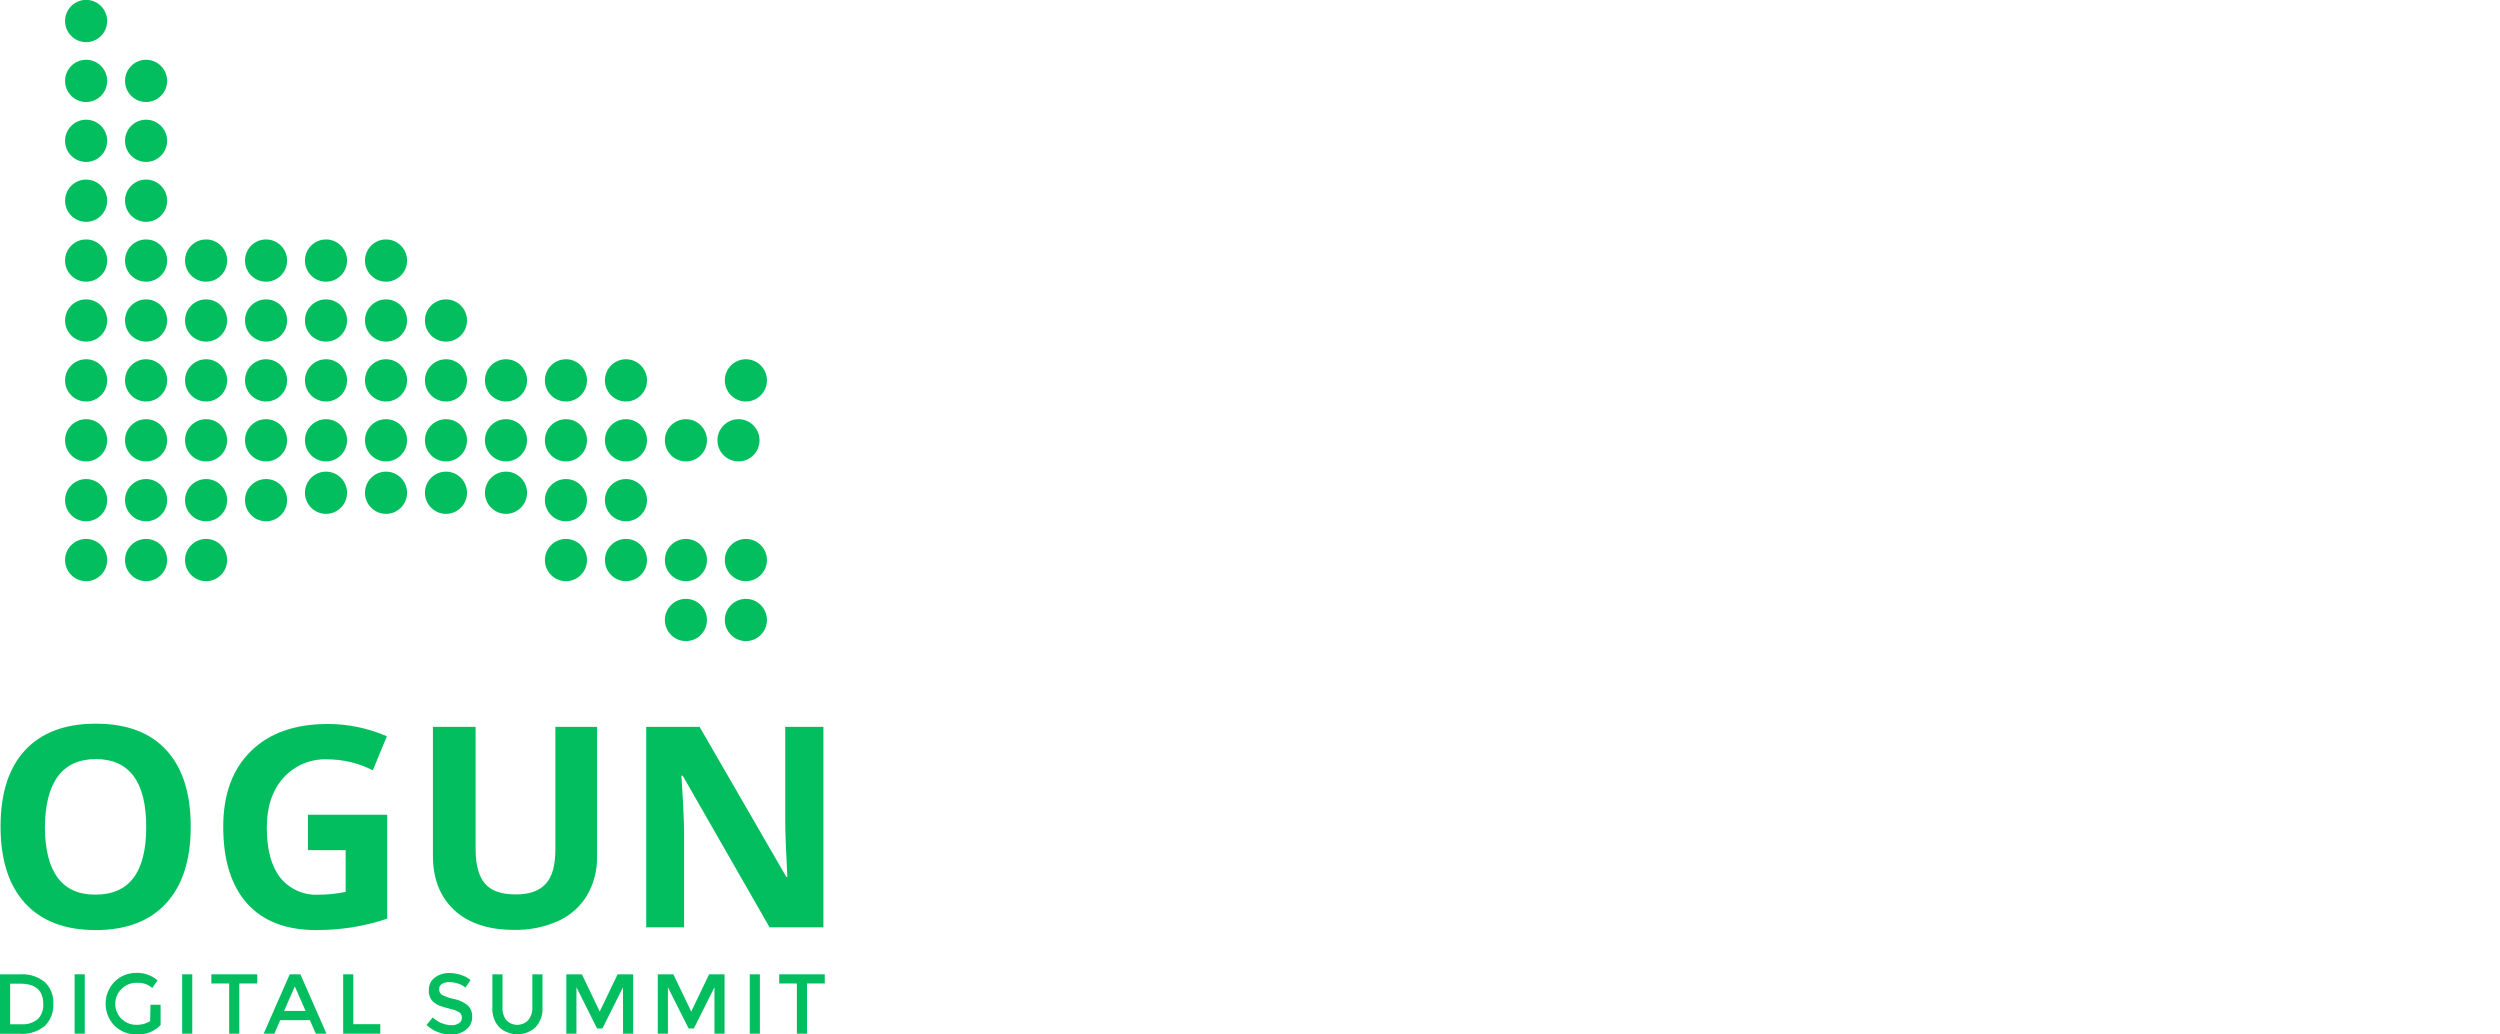 <svg width="116" height="48" viewBox="0 0 116 48" fill="none" xmlns="http://www.w3.org/2000/svg">
<g clip-path="url(#clip0_2006_335)">
<path d="M3.996 1.956C4.535 1.956 4.973 1.517 4.973 0.975C4.973 0.434 4.535 -0.005 3.996 -0.005C3.457 -0.005 3.019 0.434 3.019 0.975C3.019 1.517 3.457 1.956 3.996 1.956Z" fill="#03BE5E"/>
<path d="M3.996 4.734C4.535 4.734 4.973 4.295 4.973 3.754C4.973 3.212 4.535 2.773 3.996 2.773C3.457 2.773 3.019 3.212 3.019 3.754C3.019 4.295 3.457 4.734 3.996 4.734Z" fill="#03BE5E"/>
<path d="M3.996 7.514C4.535 7.514 4.973 7.076 4.973 6.534C4.973 5.993 4.535 5.554 3.996 5.554C3.457 5.554 3.019 5.993 3.019 6.534C3.019 7.076 3.457 7.514 3.996 7.514Z" fill="#03BE5E"/>
<path d="M3.996 10.293C4.535 10.293 4.973 9.854 4.973 9.312C4.973 8.771 4.535 8.332 3.996 8.332C3.457 8.332 3.019 8.771 3.019 9.312C3.019 9.854 3.457 10.293 3.996 10.293Z" fill="#03BE5E"/>
<path d="M3.996 13.071C4.535 13.071 4.973 12.632 4.973 12.091C4.973 11.549 4.535 11.11 3.996 11.11C3.457 11.11 3.019 11.549 3.019 12.091C3.019 12.632 3.457 13.071 3.996 13.071Z" fill="#03BE5E"/>
<path d="M3.996 15.851C4.535 15.851 4.973 15.412 4.973 14.871C4.973 14.33 4.535 13.891 3.996 13.891C3.457 13.891 3.019 14.33 3.019 14.871C3.019 15.412 3.457 15.851 3.996 15.851Z" fill="#03BE5E"/>
<path d="M3.996 18.63C4.535 18.63 4.973 18.191 4.973 17.649C4.973 17.108 4.535 16.669 3.996 16.669C3.457 16.669 3.019 17.108 3.019 17.649C3.019 18.191 3.457 18.63 3.996 18.63Z" fill="#03BE5E"/>
<path d="M3.996 21.41C4.535 21.41 4.973 20.971 4.973 20.43C4.973 19.889 4.535 19.45 3.996 19.45C3.457 19.45 3.019 19.889 3.019 20.43C3.019 20.971 3.457 21.41 3.996 21.41Z" fill="#03BE5E"/>
<path d="M3.996 24.188C4.535 24.188 4.973 23.749 4.973 23.208C4.973 22.667 4.535 22.228 3.996 22.228C3.457 22.228 3.019 22.667 3.019 23.208C3.019 23.749 3.457 24.188 3.996 24.188Z" fill="#03BE5E"/>
<path d="M3.996 26.967C4.535 26.967 4.973 26.528 4.973 25.986C4.973 25.445 4.535 25.006 3.996 25.006C3.457 25.006 3.019 25.445 3.019 25.986C3.019 26.528 3.457 26.967 3.996 26.967Z" fill="#03BE5E"/>
<path d="M6.778 4.734C7.317 4.734 7.755 4.295 7.755 3.754C7.755 3.212 7.317 2.773 6.778 2.773C6.239 2.773 5.801 3.212 5.801 3.754C5.801 4.295 6.239 4.734 6.778 4.734Z" fill="#03BE5E"/>
<path d="M6.778 7.514C7.317 7.514 7.755 7.076 7.755 6.534C7.755 5.993 7.317 5.554 6.778 5.554C6.239 5.554 5.801 5.993 5.801 6.534C5.801 7.076 6.239 7.514 6.778 7.514Z" fill="#03BE5E"/>
<path d="M6.778 10.293C7.317 10.293 7.755 9.854 7.755 9.312C7.755 8.771 7.317 8.332 6.778 8.332C6.239 8.332 5.801 8.771 5.801 9.312C5.801 9.854 6.239 10.293 6.778 10.293Z" fill="#03BE5E"/>
<path d="M6.778 13.071C7.317 13.071 7.755 12.632 7.755 12.091C7.755 11.549 7.317 11.11 6.778 11.11C6.239 11.11 5.801 11.549 5.801 12.091C5.801 12.632 6.239 13.071 6.778 13.071Z" fill="#03BE5E"/>
<path d="M6.778 15.851C7.317 15.851 7.755 15.412 7.755 14.871C7.755 14.33 7.317 13.891 6.778 13.891C6.239 13.891 5.801 14.33 5.801 14.871C5.801 15.412 6.239 15.851 6.778 15.851Z" fill="#03BE5E"/>
<path d="M6.778 18.63C7.317 18.63 7.755 18.191 7.755 17.649C7.755 17.108 7.317 16.669 6.778 16.669C6.239 16.669 5.801 17.108 5.801 17.649C5.801 18.191 6.239 18.63 6.778 18.63Z" fill="#03BE5E"/>
<path d="M6.778 21.41C7.317 21.41 7.755 20.971 7.755 20.43C7.755 19.889 7.317 19.45 6.778 19.45C6.239 19.45 5.801 19.889 5.801 20.43C5.801 20.971 6.239 21.41 6.778 21.41Z" fill="#03BE5E"/>
<path d="M6.778 24.188C7.317 24.188 7.755 23.749 7.755 23.208C7.755 22.667 7.317 22.228 6.778 22.228C6.239 22.228 5.801 22.667 5.801 23.208C5.801 23.749 6.239 24.188 6.778 24.188Z" fill="#03BE5E"/>
<path d="M6.778 26.967C7.317 26.967 7.755 26.528 7.755 25.986C7.755 25.445 7.317 25.006 6.778 25.006C6.239 25.006 5.801 25.445 5.801 25.986C5.801 26.528 6.239 26.967 6.778 26.967Z" fill="#03BE5E"/>
<path d="M9.563 13.071C10.102 13.071 10.539 12.632 10.539 12.091C10.539 11.549 10.102 11.11 9.563 11.11C9.023 11.11 8.586 11.549 8.586 12.091C8.586 12.632 9.023 13.071 9.563 13.071Z" fill="#03BE5E"/>
<path d="M9.563 15.851C10.102 15.851 10.539 15.412 10.539 14.871C10.539 14.33 10.102 13.891 9.563 13.891C9.023 13.891 8.586 14.33 8.586 14.871C8.586 15.412 9.023 15.851 9.563 15.851Z" fill="#03BE5E"/>
<path d="M9.563 18.63C10.102 18.63 10.539 18.191 10.539 17.649C10.539 17.108 10.102 16.669 9.563 16.669C9.023 16.669 8.586 17.108 8.586 17.649C8.586 18.191 9.023 18.63 9.563 18.63Z" fill="#03BE5E"/>
<path d="M9.563 21.41C10.102 21.41 10.539 20.971 10.539 20.43C10.539 19.889 10.102 19.45 9.563 19.45C9.023 19.45 8.586 19.889 8.586 20.43C8.586 20.971 9.023 21.41 9.563 21.41Z" fill="#03BE5E"/>
<path d="M9.563 24.188C10.102 24.188 10.539 23.749 10.539 23.208C10.539 22.667 10.102 22.228 9.563 22.228C9.023 22.228 8.586 22.667 8.586 23.208C8.586 23.749 9.023 24.188 9.563 24.188Z" fill="#03BE5E"/>
<path d="M9.563 26.967C10.102 26.967 10.539 26.528 10.539 25.986C10.539 25.445 10.102 25.006 9.563 25.006C9.023 25.006 8.586 25.445 8.586 25.986C8.586 26.528 9.023 26.967 9.563 26.967Z" fill="#03BE5E"/>
<path d="M12.345 13.071C12.884 13.071 13.321 12.632 13.321 12.091C13.321 11.549 12.884 11.11 12.345 11.11C11.805 11.11 11.368 11.549 11.368 12.091C11.368 12.632 11.805 13.071 12.345 13.071Z" fill="#03BE5E"/>
<path d="M12.345 15.851C12.884 15.851 13.321 15.412 13.321 14.871C13.321 14.33 12.884 13.891 12.345 13.891C11.805 13.891 11.368 14.33 11.368 14.871C11.368 15.412 11.805 15.851 12.345 15.851Z" fill="#03BE5E"/>
<path d="M12.345 18.63C12.884 18.63 13.321 18.191 13.321 17.649C13.321 17.108 12.884 16.669 12.345 16.669C11.805 16.669 11.368 17.108 11.368 17.649C11.368 18.191 11.805 18.63 12.345 18.63Z" fill="#03BE5E"/>
<path d="M12.345 21.41C12.884 21.41 13.321 20.971 13.321 20.43C13.321 19.889 12.884 19.45 12.345 19.45C11.805 19.45 11.368 19.889 11.368 20.43C11.368 20.971 11.805 21.41 12.345 21.41Z" fill="#03BE5E"/>
<path d="M12.345 24.188C12.884 24.188 13.321 23.749 13.321 23.208C13.321 22.667 12.884 22.228 12.345 22.228C11.805 22.228 11.368 22.667 11.368 23.208C11.368 23.749 11.805 24.188 12.345 24.188Z" fill="#03BE5E"/>
<path d="M15.127 13.071C15.666 13.071 16.104 12.632 16.104 12.091C16.104 11.549 15.666 11.11 15.127 11.11C14.587 11.11 14.15 11.549 14.15 12.091C14.15 12.632 14.587 13.071 15.127 13.071Z" fill="#03BE5E"/>
<path d="M15.127 15.851C15.666 15.851 16.104 15.412 16.104 14.871C16.104 14.33 15.666 13.891 15.127 13.891C14.587 13.891 14.15 14.33 14.15 14.871C14.15 15.412 14.587 15.851 15.127 15.851Z" fill="#03BE5E"/>
<path d="M15.127 18.63C15.666 18.63 16.104 18.191 16.104 17.649C16.104 17.108 15.666 16.669 15.127 16.669C14.587 16.669 14.15 17.108 14.15 17.649C14.15 18.191 14.587 18.63 15.127 18.63Z" fill="#03BE5E"/>
<path d="M15.127 21.41C15.666 21.41 16.104 20.971 16.104 20.43C16.104 19.889 15.666 19.45 15.127 19.45C14.587 19.45 14.15 19.889 14.15 20.43C14.15 20.971 14.587 21.41 15.127 21.41Z" fill="#03BE5E"/>
<path d="M17.911 13.071C18.451 13.071 18.888 12.632 18.888 12.091C18.888 11.549 18.451 11.11 17.911 11.11C17.372 11.11 16.935 11.549 16.935 12.091C16.935 12.632 17.372 13.071 17.911 13.071Z" fill="#03BE5E"/>
<path d="M17.911 15.851C18.451 15.851 18.888 15.412 18.888 14.871C18.888 14.33 18.451 13.891 17.911 13.891C17.372 13.891 16.935 14.33 16.935 14.871C16.935 15.412 17.372 15.851 17.911 15.851Z" fill="#03BE5E"/>
<path d="M20.694 15.851C21.233 15.851 21.67 15.412 21.67 14.871C21.67 14.33 21.233 13.891 20.694 13.891C20.154 13.891 19.717 14.33 19.717 14.871C19.717 15.412 20.154 15.851 20.694 15.851Z" fill="#03BE5E"/>
<path d="M17.911 18.63C18.451 18.63 18.888 18.191 18.888 17.649C18.888 17.108 18.451 16.669 17.911 16.669C17.372 16.669 16.935 17.108 16.935 17.649C16.935 18.191 17.372 18.63 17.911 18.63Z" fill="#03BE5E"/>
<path d="M17.911 21.41C18.451 21.41 18.888 20.971 18.888 20.43C18.888 19.889 18.451 19.45 17.911 19.45C17.372 19.45 16.935 19.889 16.935 20.43C16.935 20.971 17.372 21.41 17.911 21.41Z" fill="#03BE5E"/>
<path d="M20.694 18.63C21.233 18.63 21.67 18.191 21.67 17.649C21.67 17.108 21.233 16.669 20.694 16.669C20.154 16.669 19.717 17.108 19.717 17.649C19.717 18.191 20.154 18.63 20.694 18.63Z" fill="#03BE5E"/>
<path d="M20.694 21.41C21.233 21.41 21.67 20.971 21.67 20.43C21.67 19.889 21.233 19.45 20.694 19.45C20.154 19.45 19.717 19.889 19.717 20.43C19.717 20.971 20.154 21.41 20.694 21.41Z" fill="#03BE5E"/>
<path d="M23.478 18.63C24.017 18.63 24.455 18.191 24.455 17.649C24.455 17.108 24.017 16.669 23.478 16.669C22.939 16.669 22.501 17.108 22.501 17.649C22.501 18.191 22.939 18.63 23.478 18.63Z" fill="#03BE5E"/>
<path d="M23.478 21.41C24.017 21.41 24.455 20.971 24.455 20.43C24.455 19.889 24.017 19.45 23.478 19.45C22.939 19.45 22.501 19.889 22.501 20.43C22.501 20.971 22.939 21.41 23.478 21.41Z" fill="#03BE5E"/>
<path d="M15.127 23.844C15.666 23.844 16.104 23.405 16.104 22.864C16.104 22.323 15.666 21.884 15.127 21.884C14.587 21.884 14.15 22.323 14.15 22.864C14.15 23.405 14.587 23.844 15.127 23.844Z" fill="#03BE5E"/>
<path d="M17.911 23.844C18.451 23.844 18.888 23.405 18.888 22.864C18.888 22.323 18.451 21.884 17.911 21.884C17.372 21.884 16.935 22.323 16.935 22.864C16.935 23.405 17.372 23.844 17.911 23.844Z" fill="#03BE5E"/>
<path d="M20.694 23.844C21.233 23.844 21.67 23.405 21.67 22.864C21.67 22.323 21.233 21.884 20.694 21.884C20.154 21.884 19.717 22.323 19.717 22.864C19.717 23.405 20.154 23.844 20.694 23.844Z" fill="#03BE5E"/>
<path d="M23.478 23.844C24.017 23.844 24.455 23.405 24.455 22.864C24.455 22.323 24.017 21.884 23.478 21.884C22.939 21.884 22.501 22.323 22.501 22.864C22.501 23.405 22.939 23.844 23.478 23.844Z" fill="#03BE5E"/>
<path d="M26.26 18.63C26.799 18.63 27.237 18.191 27.237 17.649C27.237 17.108 26.799 16.669 26.26 16.669C25.721 16.669 25.283 17.108 25.283 17.649C25.283 18.191 25.721 18.63 26.26 18.63Z" fill="#03BE5E"/>
<path d="M26.26 21.41C26.799 21.41 27.237 20.971 27.237 20.43C27.237 19.889 26.799 19.45 26.26 19.45C25.721 19.45 25.283 19.889 25.283 20.43C25.283 20.971 25.721 21.41 26.26 21.41Z" fill="#03BE5E"/>
<path d="M26.26 24.188C26.799 24.188 27.237 23.749 27.237 23.208C27.237 22.667 26.799 22.228 26.26 22.228C25.721 22.228 25.283 22.667 25.283 23.208C25.283 23.749 25.721 24.188 26.26 24.188Z" fill="#03BE5E"/>
<path d="M26.26 26.967C26.799 26.967 27.237 26.528 27.237 25.986C27.237 25.445 26.799 25.006 26.26 25.006C25.721 25.006 25.283 25.445 25.283 25.986C25.283 26.528 25.721 26.967 26.26 26.967Z" fill="#03BE5E"/>
<path d="M29.045 18.63C29.584 18.63 30.021 18.191 30.021 17.649C30.021 17.108 29.584 16.669 29.045 16.669C28.505 16.669 28.068 17.108 28.068 17.649C28.068 18.191 28.505 18.63 29.045 18.63Z" fill="#03BE5E"/>
<path d="M29.045 21.41C29.584 21.41 30.021 20.971 30.021 20.43C30.021 19.889 29.584 19.45 29.045 19.45C28.505 19.45 28.068 19.889 28.068 20.43C28.068 20.971 28.505 21.41 29.045 21.41Z" fill="#03BE5E"/>
<path d="M29.045 24.188C29.584 24.188 30.021 23.749 30.021 23.208C30.021 22.667 29.584 22.228 29.045 22.228C28.505 22.228 28.068 22.667 28.068 23.208C28.068 23.749 28.505 24.188 29.045 24.188Z" fill="#03BE5E"/>
<path d="M29.045 26.967C29.584 26.967 30.021 26.528 30.021 25.986C30.021 25.445 29.584 25.006 29.045 25.006C28.505 25.006 28.068 25.445 28.068 25.986C28.068 26.528 28.505 26.967 29.045 26.967Z" fill="#03BE5E"/>
<path d="M31.827 21.41C32.366 21.41 32.803 20.971 32.803 20.43C32.803 19.889 32.366 19.45 31.827 19.45C31.287 19.45 30.85 19.889 30.85 20.43C30.85 20.971 31.287 21.41 31.827 21.41Z" fill="#03BE5E"/>
<path d="M34.266 21.41C34.806 21.41 35.243 20.971 35.243 20.43C35.243 19.889 34.806 19.45 34.266 19.45C33.727 19.45 33.289 19.889 33.289 20.43C33.289 20.971 33.727 21.41 34.266 21.41Z" fill="#03BE5E"/>
<path d="M31.827 26.967C32.366 26.967 32.803 26.528 32.803 25.986C32.803 25.445 32.366 25.006 31.827 25.006C31.287 25.006 30.85 25.445 30.85 25.986C30.85 26.528 31.287 26.967 31.827 26.967Z" fill="#03BE5E"/>
<path d="M31.827 29.747C32.366 29.747 32.803 29.308 32.803 28.767C32.803 28.226 32.366 27.787 31.827 27.787C31.287 27.787 30.85 28.226 30.85 28.767C30.85 29.308 31.287 29.747 31.827 29.747Z" fill="#03BE5E"/>
<path d="M34.609 18.63C35.148 18.63 35.586 18.191 35.586 17.649C35.586 17.108 35.148 16.669 34.609 16.669C34.069 16.669 33.632 17.108 33.632 17.649C33.632 18.191 34.069 18.63 34.609 18.63Z" fill="#03BE5E"/>
<path d="M34.609 26.967C35.148 26.967 35.586 26.528 35.586 25.986C35.586 25.445 35.148 25.006 34.609 25.006C34.069 25.006 33.632 25.445 33.632 25.986C33.632 26.528 34.069 26.967 34.609 26.967Z" fill="#03BE5E"/>
<path d="M34.609 29.747C35.148 29.747 35.586 29.308 35.586 28.767C35.586 28.226 35.148 27.787 34.609 27.787C34.069 27.787 33.632 28.226 33.632 28.767C33.632 29.308 34.069 29.747 34.609 29.747Z" fill="#03BE5E"/>
<path d="M8.849 38.364C8.849 39.902 8.469 41.085 7.708 41.913C6.947 42.741 5.857 43.155 4.437 43.155C3.018 43.155 1.928 42.741 1.167 41.913C0.406 41.085 0.026 39.898 0.026 38.35C0.026 36.804 0.407 35.622 1.169 34.804C1.931 33.986 3.027 33.577 4.456 33.579C5.882 33.579 6.971 33.99 7.724 34.813C8.477 35.636 8.852 36.82 8.849 38.364ZM2.085 38.364C2.085 39.403 2.281 40.188 2.674 40.721C3.067 41.253 3.655 41.517 4.437 41.51C6.003 41.51 6.785 40.465 6.785 38.374C6.785 36.283 6.01 35.232 4.461 35.221C3.678 35.221 3.089 35.485 2.693 36.013C2.297 36.541 2.094 37.325 2.085 38.364Z" fill="#03BE5E"/>
<path d="M14.289 37.804H17.965V42.627C17.417 42.811 16.854 42.949 16.282 43.037C15.748 43.116 15.209 43.155 14.669 43.155C13.27 43.155 12.201 42.743 11.464 41.918C10.727 41.093 10.358 39.909 10.358 38.364C10.358 36.863 10.786 35.692 11.64 34.853C12.495 34.015 13.681 33.594 15.2 33.593C16.146 33.591 17.083 33.785 17.951 34.163L17.299 35.742C16.644 35.408 15.92 35.233 15.185 35.233C14.804 35.217 14.423 35.286 14.071 35.435C13.719 35.584 13.403 35.808 13.148 36.093C12.636 36.666 12.38 37.436 12.38 38.402C12.38 39.411 12.586 40.182 12.997 40.716C13.212 40.983 13.486 41.194 13.798 41.332C14.11 41.471 14.451 41.533 14.791 41.513C15.21 41.512 15.627 41.469 16.038 41.385V39.446H14.289V37.804Z" fill="#03BE5E"/>
<path d="M27.704 33.727V39.745C27.715 40.38 27.553 41.005 27.235 41.553C26.921 42.071 26.458 42.481 25.908 42.731C25.262 43.021 24.561 43.162 23.854 43.146C22.661 43.146 21.735 42.839 21.076 42.227C20.417 41.614 20.088 40.775 20.088 39.71V33.727H22.069V39.42C22.069 40.127 22.215 40.664 22.501 40.999C22.788 41.334 23.264 41.501 23.926 41.501C24.588 41.501 25.035 41.331 25.335 40.994C25.636 40.657 25.769 40.129 25.769 39.408V33.727H27.704Z" fill="#03BE5E"/>
<path d="M38.206 43.028H35.708L31.677 35.992H31.618C31.698 37.233 31.74 38.112 31.74 38.65V43.028H29.984V33.727H32.461L36.487 40.693H36.532C36.469 39.484 36.437 38.63 36.435 38.129V33.727H38.206V43.028Z" fill="#03BE5E"/>
<path d="M2.078 45.568C2.213 45.696 2.318 45.853 2.387 46.026C2.455 46.199 2.485 46.386 2.475 46.572C2.485 46.76 2.456 46.948 2.39 47.124C2.323 47.3 2.221 47.46 2.09 47.594C1.761 47.867 1.341 48.002 0.916 47.969H0V45.208H0.939C1.35 45.18 1.757 45.309 2.078 45.568ZM2.007 46.584C2.007 45.952 1.646 45.641 0.927 45.641H0.47V47.526H0.986C1.261 47.546 1.533 47.462 1.749 47.291C1.841 47.199 1.911 47.088 1.956 46.966C2 46.844 2.018 46.713 2.007 46.584Z" fill="#03BE5E"/>
<path d="M3.463 45.208H3.933V47.962H3.463V45.208Z" fill="#03BE5E"/>
<path d="M6.982 46.621H7.452V47.564C7.308 47.712 7.135 47.827 6.943 47.902C6.75 47.976 6.545 48.008 6.339 47.995C6.15 48.001 5.963 47.968 5.787 47.899C5.611 47.83 5.451 47.727 5.315 47.594C5.049 47.322 4.9 46.955 4.9 46.573C4.9 46.191 5.049 45.824 5.315 45.551C5.448 45.419 5.606 45.315 5.779 45.245C5.952 45.174 6.138 45.139 6.325 45.141C6.686 45.129 7.038 45.254 7.311 45.49L7.065 45.844C6.97 45.76 6.86 45.695 6.741 45.653C6.617 45.616 6.489 45.598 6.36 45.601C6.231 45.596 6.102 45.618 5.981 45.664C5.86 45.71 5.75 45.78 5.656 45.87C5.513 46.002 5.414 46.175 5.371 46.365C5.328 46.555 5.342 46.754 5.413 46.936C5.484 47.117 5.608 47.273 5.769 47.383C5.929 47.493 6.119 47.552 6.313 47.552C6.543 47.561 6.77 47.502 6.966 47.382L6.982 46.621Z" fill="#03BE5E"/>
<path d="M8.452 45.208H8.922V47.962H8.452V45.208Z" fill="#03BE5E"/>
<path d="M11.103 45.634V47.962H10.633V45.634H9.807V45.208H11.936V45.634H11.103Z" fill="#03BE5E"/>
<path d="M13.005 47.335L12.73 47.962H12.234L13.444 45.208H13.939L15.148 47.962H14.653L14.378 47.335H13.005ZM14.178 46.907L13.681 45.771L13.181 46.907H14.178Z" fill="#03BE5E"/>
<path d="M15.923 47.962V45.208H16.392V47.522H17.646V47.962H15.923Z" fill="#03BE5E"/>
<path d="M20.837 45.57C20.721 45.566 20.606 45.595 20.506 45.653C20.464 45.679 20.429 45.716 20.407 45.76C20.384 45.804 20.373 45.853 20.377 45.903C20.374 45.953 20.384 46.003 20.407 46.048C20.43 46.093 20.464 46.132 20.506 46.159C20.679 46.25 20.865 46.315 21.057 46.35C21.289 46.396 21.506 46.494 21.694 46.638C21.767 46.707 21.825 46.792 21.862 46.887C21.899 46.981 21.914 47.083 21.907 47.184C21.912 47.296 21.889 47.408 21.842 47.509C21.796 47.611 21.725 47.7 21.637 47.769C21.438 47.929 21.188 48.012 20.933 48.005C20.509 48.007 20.101 47.848 19.79 47.559L20.081 47.208C20.314 47.431 20.622 47.56 20.945 47.571C21.07 47.577 21.194 47.543 21.299 47.474C21.341 47.446 21.375 47.408 21.398 47.363C21.421 47.318 21.432 47.268 21.431 47.217C21.433 47.169 21.422 47.121 21.401 47.077C21.38 47.033 21.348 46.996 21.309 46.968C21.176 46.89 21.032 46.836 20.881 46.807C20.722 46.772 20.566 46.727 20.412 46.673C20.311 46.635 20.218 46.581 20.135 46.513C20.053 46.444 19.989 46.357 19.948 46.258C19.907 46.159 19.891 46.052 19.9 45.945C19.894 45.831 19.916 45.718 19.965 45.616C20.013 45.513 20.086 45.424 20.177 45.356C20.377 45.214 20.617 45.141 20.863 45.148C21.04 45.15 21.216 45.179 21.384 45.236C21.548 45.286 21.701 45.366 21.834 45.474L21.6 45.825C21.502 45.743 21.39 45.681 21.269 45.643C21.13 45.594 20.984 45.569 20.837 45.57Z" fill="#03BE5E"/>
<path d="M23.49 47.333C23.555 47.403 23.635 47.458 23.723 47.496C23.81 47.533 23.905 47.553 24 47.553C24.096 47.553 24.19 47.533 24.278 47.496C24.366 47.458 24.445 47.403 24.511 47.333C24.645 47.163 24.713 46.949 24.701 46.732V45.208H25.171V46.753C25.182 46.92 25.158 47.088 25.102 47.246C25.046 47.403 24.958 47.548 24.844 47.67C24.614 47.877 24.316 47.991 24.007 47.991C23.699 47.991 23.401 47.877 23.17 47.67C23.057 47.547 22.97 47.403 22.915 47.245C22.859 47.087 22.836 46.92 22.846 46.753V45.208H23.316V46.732C23.301 46.947 23.362 47.16 23.49 47.333Z" fill="#03BE5E"/>
<path d="M26.746 47.962H26.277V45.208H27L27.828 46.937L28.657 45.208H29.378V47.962H28.908V45.811L27.951 47.722H27.704L26.748 45.811L26.746 47.962Z" fill="#03BE5E"/>
<path d="M30.991 47.962H30.521V45.208H31.244L32.073 46.937L32.902 45.208H33.62V47.962H33.151V45.811L32.193 47.722H31.953L30.991 45.811V47.962Z" fill="#03BE5E"/>
<path d="M34.79 45.208H35.259V47.962H34.79V45.208Z" fill="#03BE5E"/>
<path d="M37.445 45.634V47.962H36.975V45.634H36.156V45.208H38.269V45.634H37.445Z" fill="#03BE5E"/>
</g>
<defs>
<clipPath id="clip0_2006_335">
<rect width="116" height="48.01" fill="white" transform="translate(0 -0.005)"/>
</clipPath>
</defs>
</svg>
